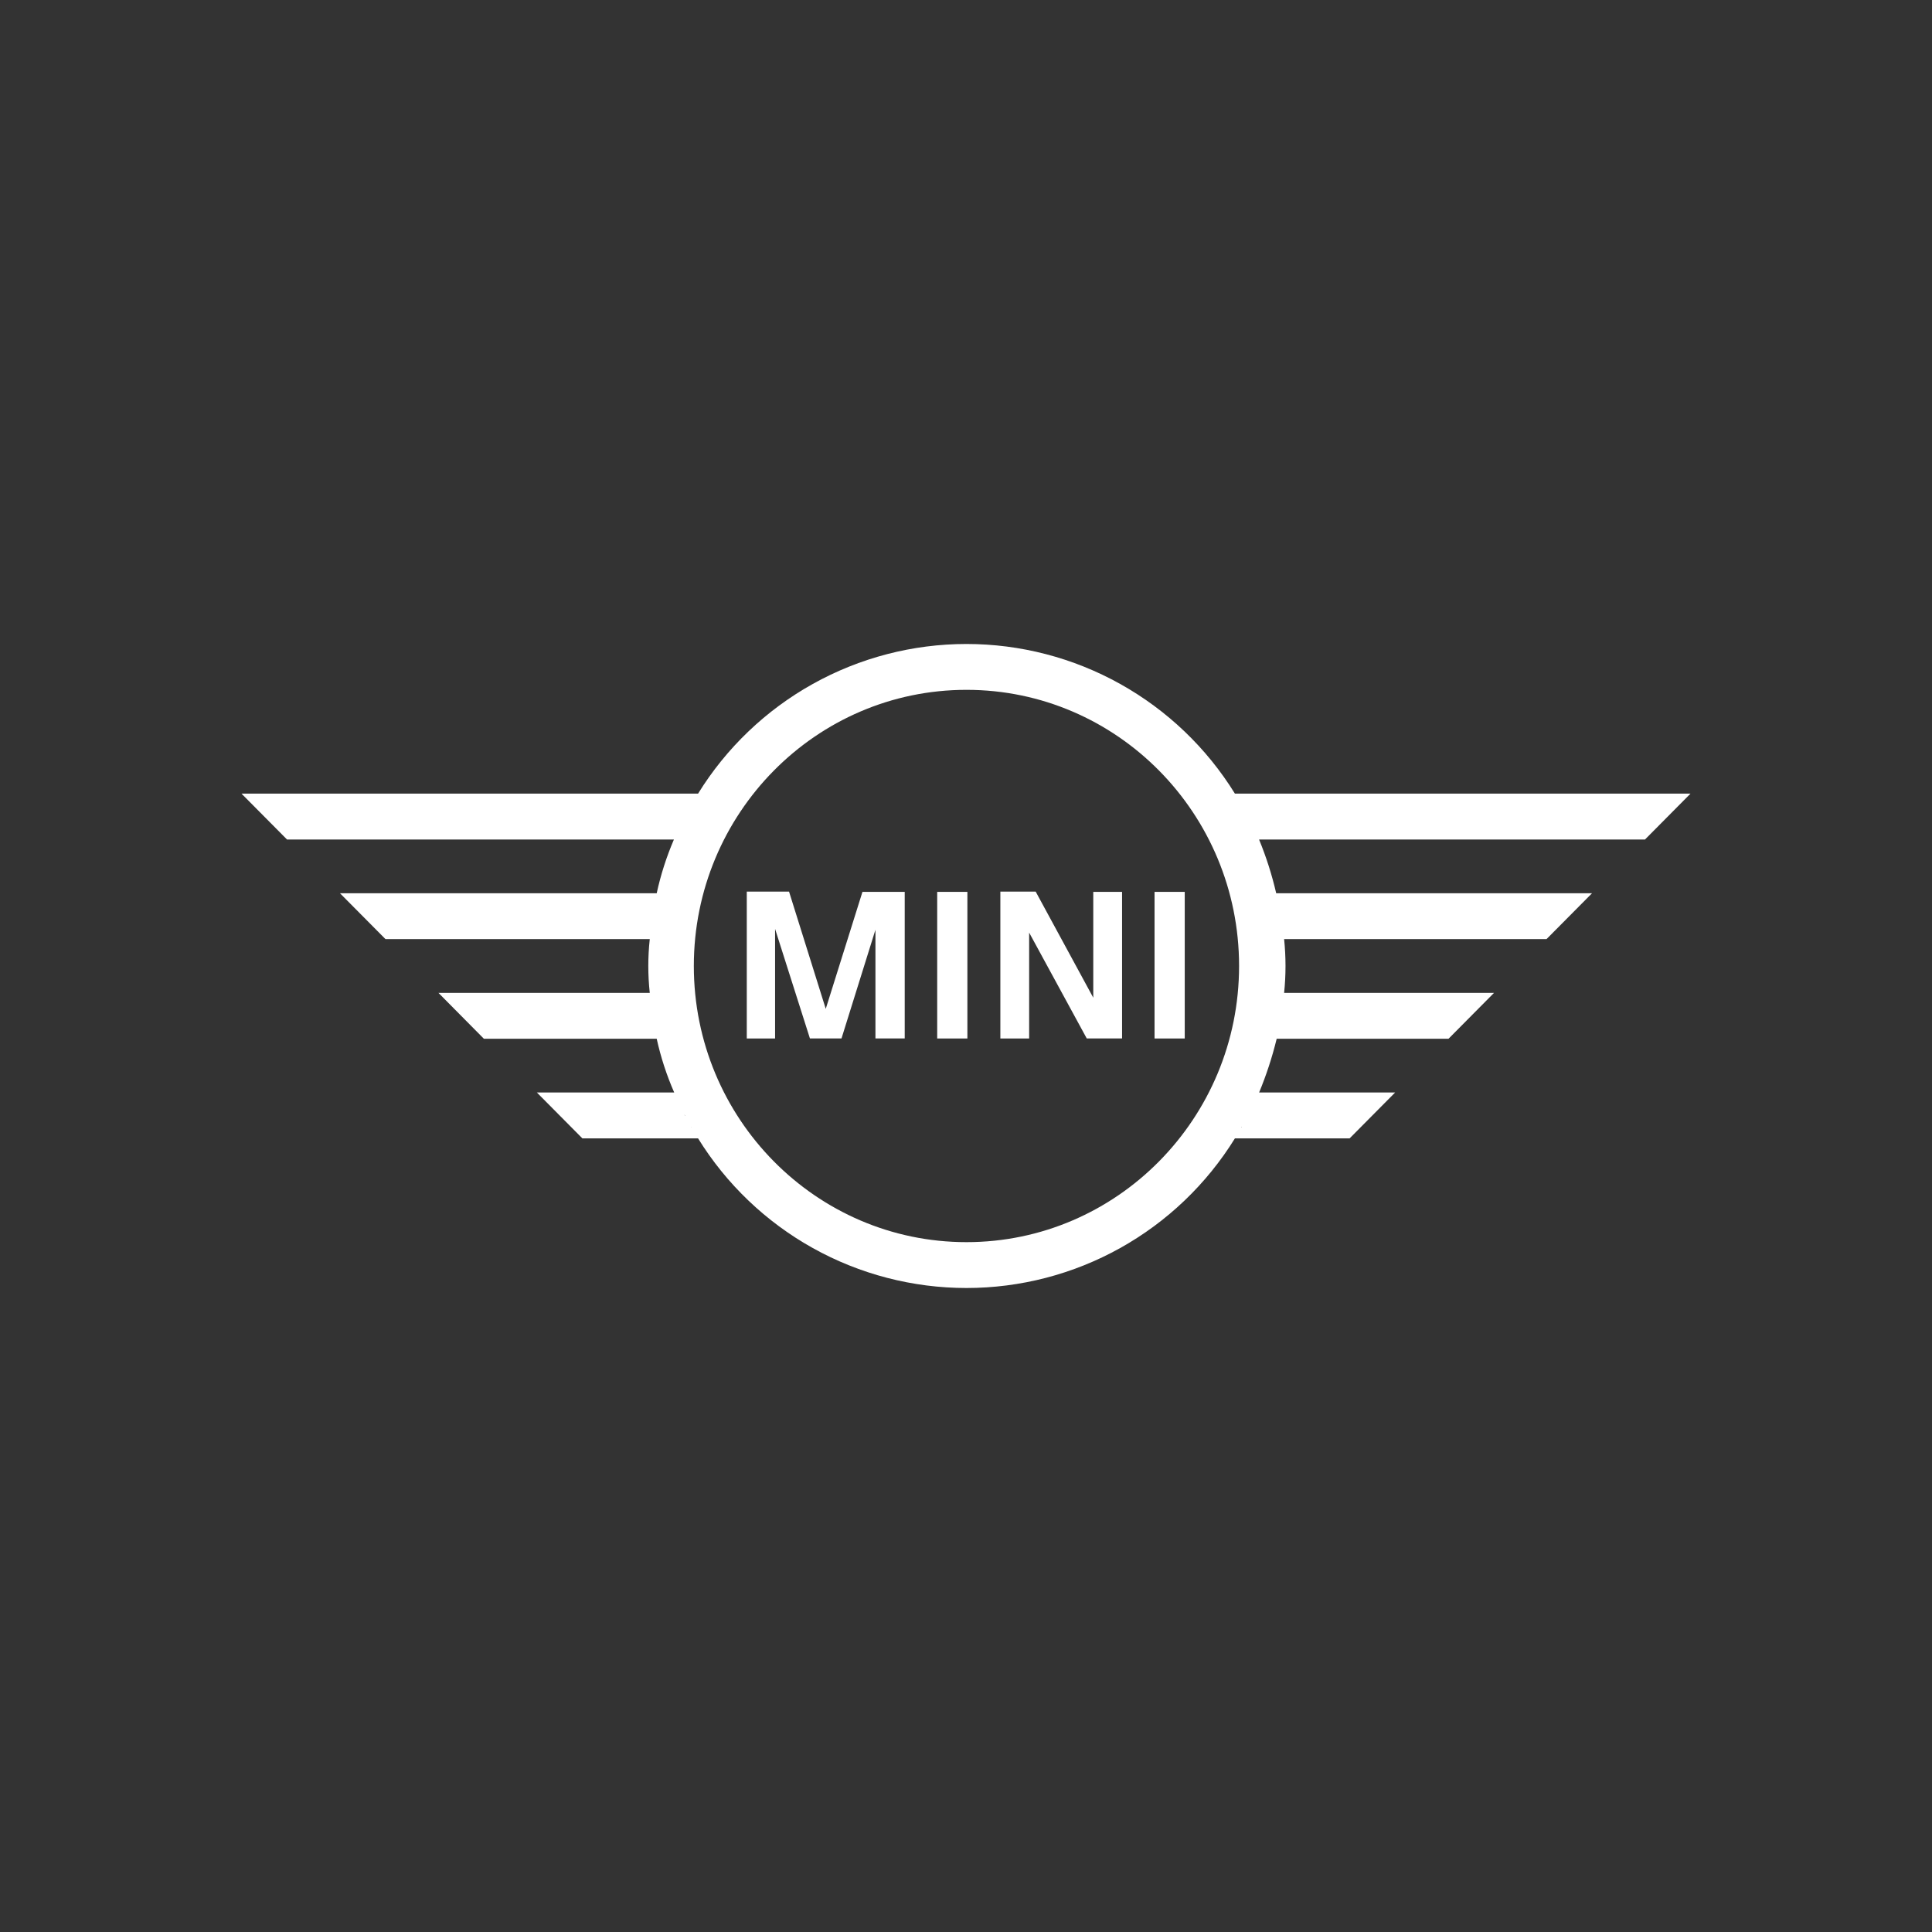<svg width="120" height="120" viewBox="0 0 120 120" fill="none" xmlns="http://www.w3.org/2000/svg">
<rect x="0" y="0" width="120" height="120" fill="#333333" stroke="none"/>
<path d="M105 49.294H76.703C74.946 46.452 72.492 44.107 69.574 42.48C66.656 40.853 63.371 39.999 60.03 39.999C56.689 39.999 53.404 40.853 50.486 42.48C47.568 44.107 45.114 46.452 43.358 49.294H15L17.828 52.144H41.858C41.396 53.22 41.038 54.337 40.789 55.481H21.116L23.944 58.331H40.358C40.237 59.44 40.237 60.559 40.358 61.669H27.233L30.056 64.519H40.789C41.041 65.664 41.405 66.782 41.876 67.856H33.345L36.172 70.706H43.358C45.114 73.548 47.568 75.893 50.486 77.52C53.404 79.146 56.689 80 60.03 80C63.371 80 66.656 79.146 69.574 77.52C72.492 75.893 74.946 73.548 76.703 70.706H83.828L86.655 67.856H78.206C78.656 66.773 79.02 65.658 79.297 64.519H89.97L92.797 61.669H79.759C79.874 60.559 79.874 59.441 79.759 58.331H96.056L98.884 55.481H79.267C79.004 54.342 78.648 53.225 78.203 52.144H102.173L105 49.294ZM42.517 69.236C42.547 69.266 42.547 69.296 42.578 69.322C42.547 69.296 42.517 69.266 42.517 69.236ZM42.922 69.986C42.922 70.012 42.953 70.012 42.953 70.042C42.937 70.027 42.926 70.007 42.922 69.986ZM60.03 77.152C50.681 77.152 43.095 69.469 43.095 60C43.095 50.531 50.681 42.847 60.03 42.847C69.379 42.847 76.961 50.531 76.961 60C76.961 69.469 69.375 77.152 60.03 77.152ZM77.108 70.027C77.108 69.997 77.134 69.997 77.134 69.971C77.134 69.997 77.124 70.023 77.108 70.042V70.027ZM51.289 62.662L49.009 55.38H46.384V64.504H48.142V57.697L50.306 64.5H52.267L54.375 57.75V64.5H56.194V55.395H53.569L51.289 62.662ZM58.211 64.504H60.086V55.395H58.211V64.504ZM67.905 61.969L64.328 55.38H62.134V64.504H63.922V57.926L67.5 64.5H69.694V55.395H67.905V61.969ZM71.711 64.504H73.586V55.395H71.711V64.504Z" fill="white"/>
</svg>
